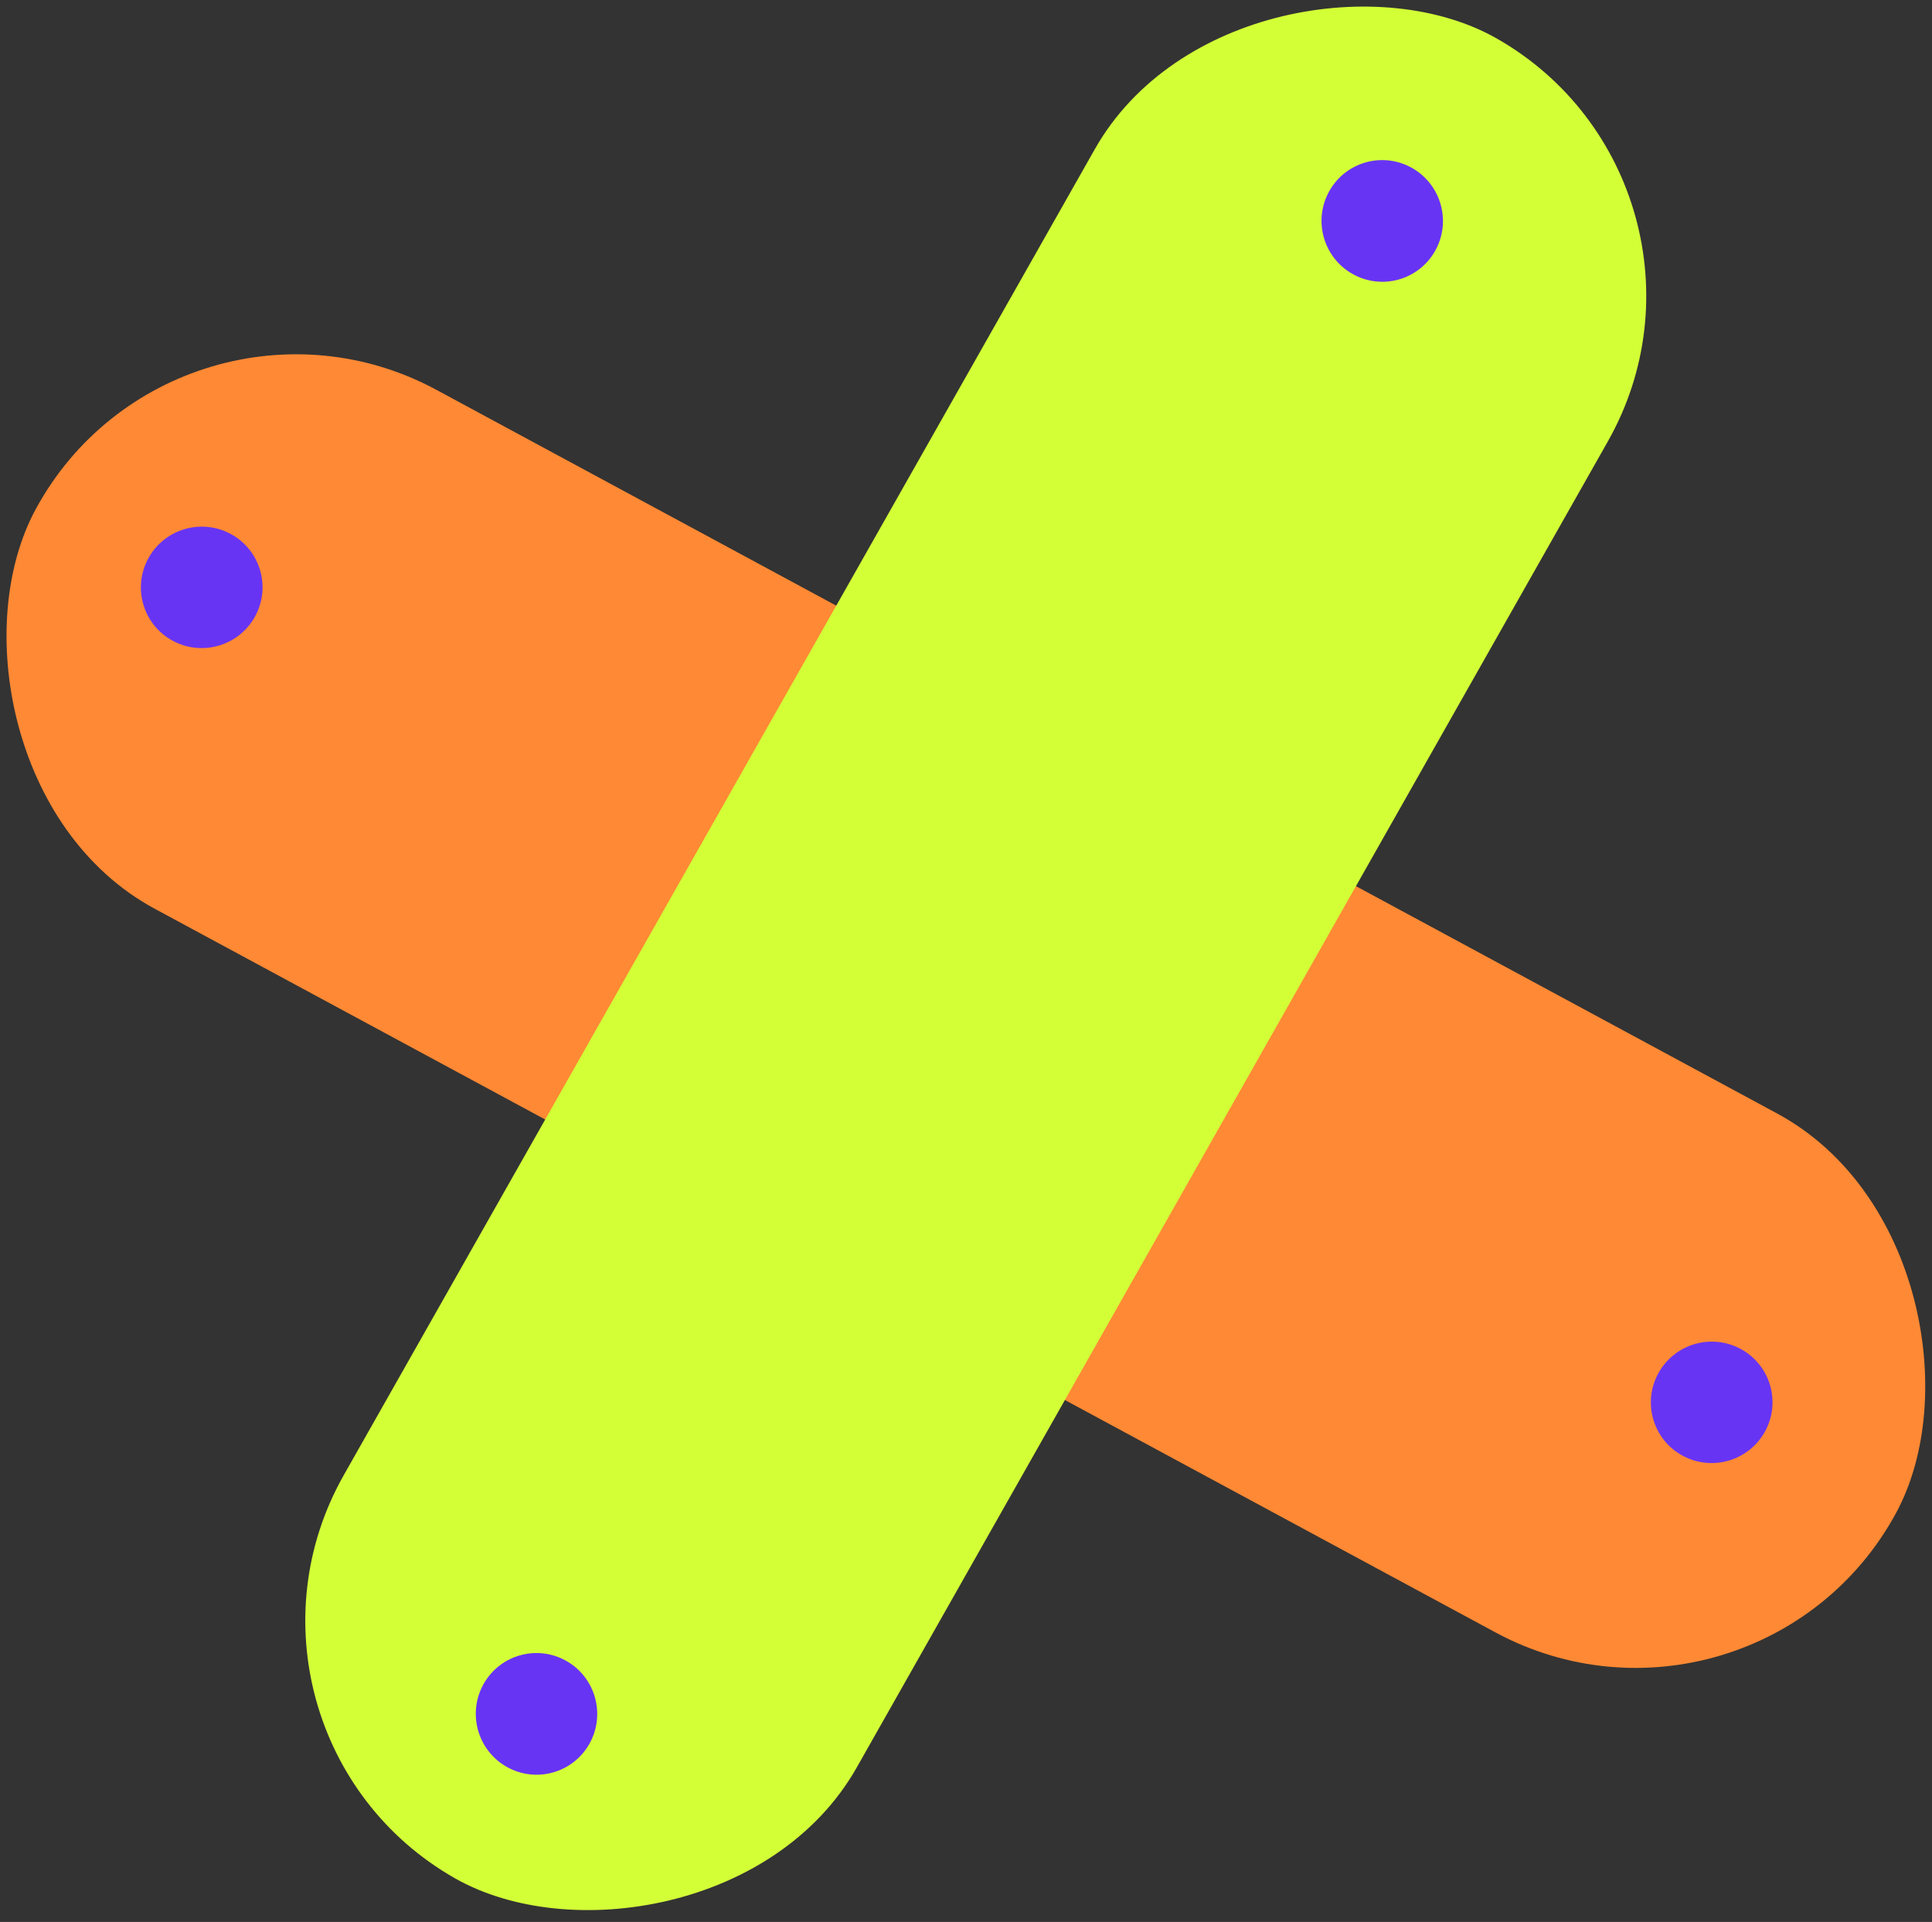<?xml version="1.0" encoding="UTF-8"?> <svg xmlns="http://www.w3.org/2000/svg" width="191" height="190" viewBox="0 0 191 190" fill="none"><rect x="0" y="0" width="191" height="190" fill="#333333" stroke="none"/> <rect width="52.186" height="14.575" rx="7.287" transform="matrix(3.524 1.902 -1.91 3.52 17.456 24.675)" fill="#FF8934"></rect> <circle cx="1.5" cy="1.5" r="1.5" transform="matrix(3.524 1.902 -1.91 3.52 17.521 49.933)" fill="#6834F4"></circle> <circle cx="1.5" cy="1.5" r="1.5" transform="matrix(3.524 1.902 -1.91 3.52 166.799 130.501)" fill="#6834F4"></circle> <rect width="52.186" height="14.575" rx="7.287" transform="matrix(1.974 -3.485 3.48 1.982 19.598 171.231)" fill="#D3FF37"></rect> <ellipse cx="1.5" cy="1.5" rx="1.5" ry="1.5" transform="matrix(1.974 -3.485 3.48 1.982 44.859 171.687)" fill="#6834F4"></ellipse> <ellipse cx="1.5" cy="1.5" rx="1.5" ry="1.5" transform="matrix(1.974 -3.485 3.48 1.982 128.469 24.096)" fill="#6834F4"></ellipse> </svg> 